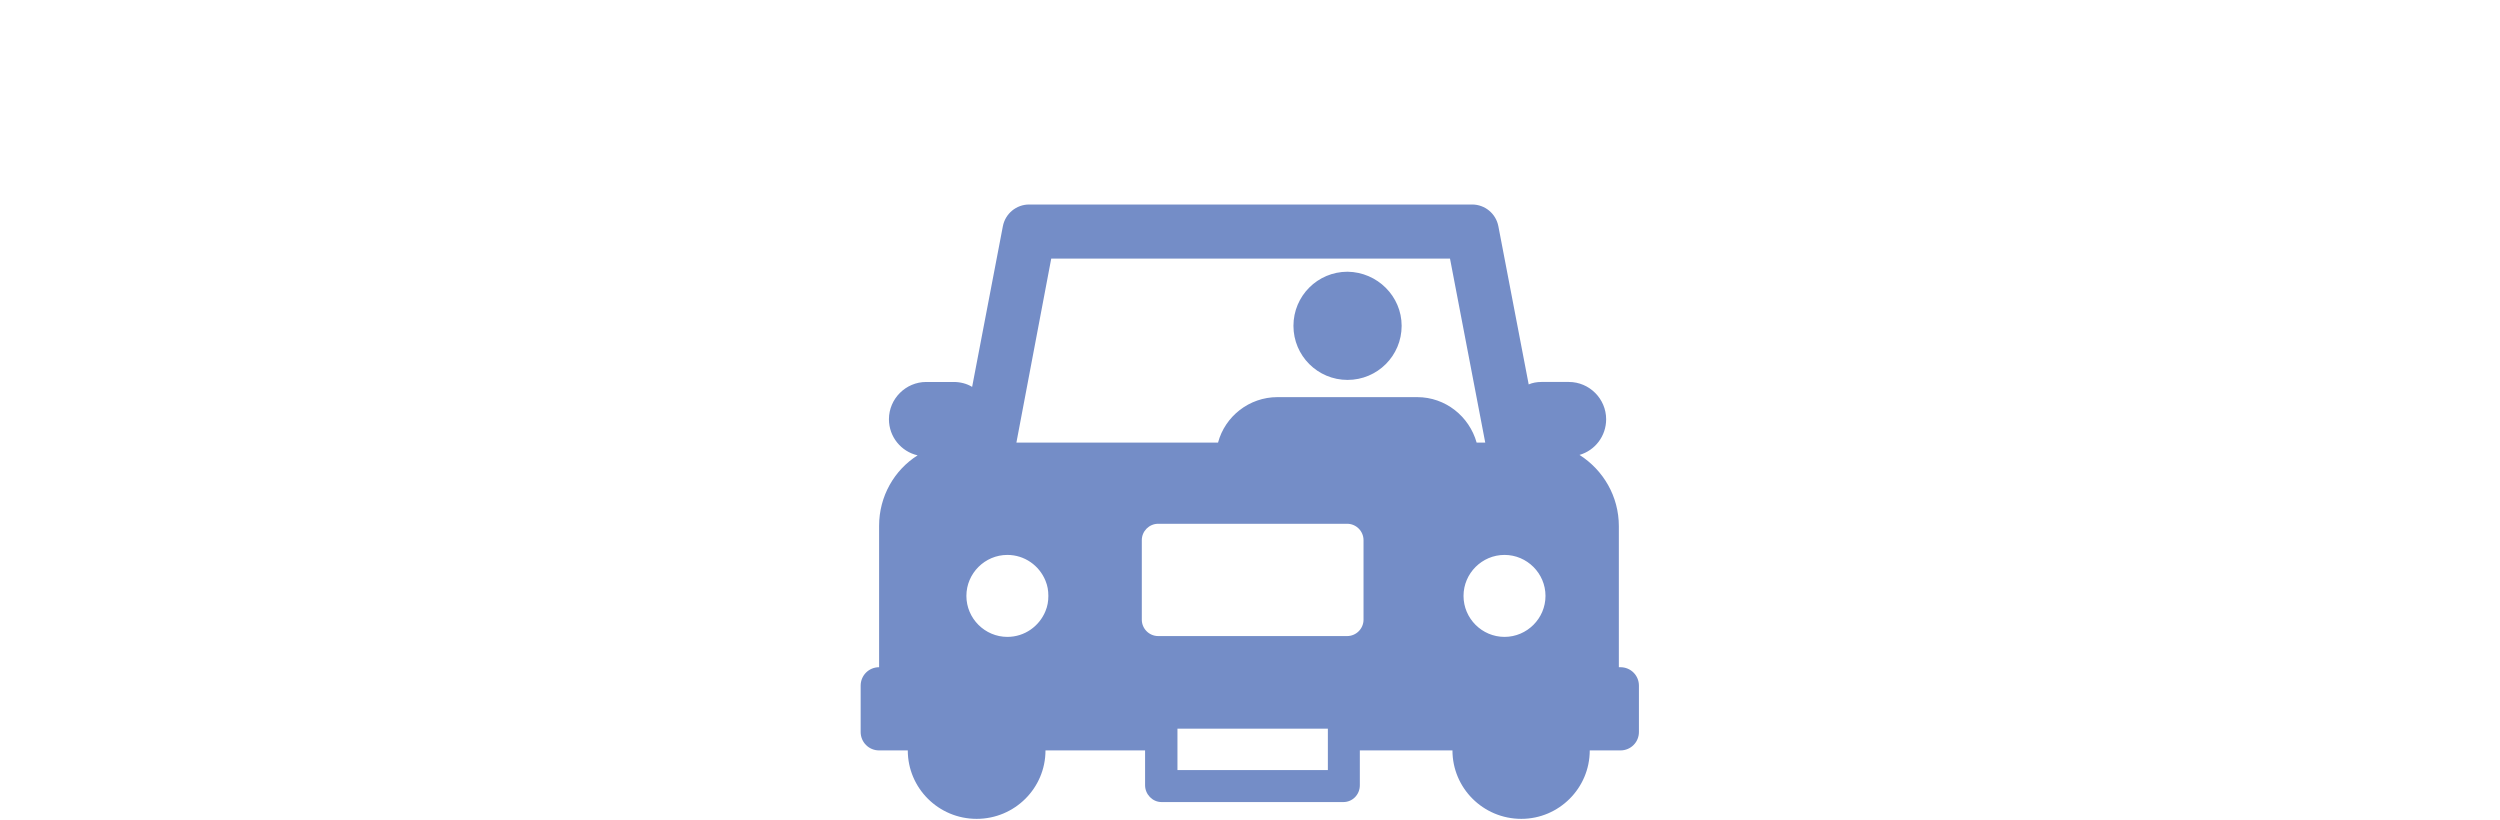 <?xml version="1.0" encoding="utf-8"?>
<!-- Generator: Adobe Illustrator 16.2.1, SVG Export Plug-In . SVG Version: 6.00 Build 0)  -->
<!DOCTYPE svg PUBLIC "-//W3C//DTD SVG 1.1//EN" "http://www.w3.org/Graphics/SVG/1.1/DTD/svg11.dtd">
<svg version="1.1" xmlns="http://www.w3.org/2000/svg" xmlns:xlink="http://www.w3.org/1999/xlink" x="0px" y="0px" width="610px"
	 height="200px" viewBox="0 0 610 200" enable-background="new 0 0 610 200" xml:space="preserve">
<g id="レイヤー_1">
</g>
<g id="文字">
	<g>
		<g>
			<g>
				<path fill="#748DC7" d="M342,79.5c0,7.3-5.9,13.2-13.2,13.2c-7.3,0-13.2-5.9-13.2-13.2c0-7.3,5.9-13.2,13.2-13.2
					C336.1,66.4,342,72.3,342,79.5L342,79.5z M342,79.5"/>
				<path fill="#748DC7" d="M395,162.9v-34.5c0-7.3-3.8-13.7-9.6-17.4c3.8-1.1,6.5-4.6,6.5-8.7c0-5-4.1-9.1-9.1-9.1h-6.7
					c-1.1,0-2.2,0.2-3.1,0.6l-7.4-38.6c-0.6-3.1-3.3-5.3-6.4-5.3H251.1c-3.1,0-5.8,2.2-6.4,5.3l-7.5,39.2c-1.3-0.8-2.9-1.2-4.5-1.2
					H226c-5,0-9.1,4.1-9.1,9.1c0,4.3,3,7.9,7,8.8c-5.7,3.6-9.4,10-9.4,17.2v34.5c-2.5,0-4.5,2-4.5,4.5v11.3c0,2.5,2,4.5,4.5,4.5h7
					c0,9.2,7.5,16.7,16.8,16.7c9.3,0,16.8-7.5,16.8-16.7h24.3v8.5c0,2.2,1.8,4.1,4,4.1h44.4c2.2,0,4-1.8,4-4.1v-8.5h22.6
					c0,9.2,7.5,16.7,16.8,16.7c9.2,0,16.7-7.5,16.7-16.7h7.5c2.5,0,4.5-2,4.5-4.5v-11.3c0-2.5-2-4.5-4.5-4.5H395z M367.1,135.4
					c5.5,0,10,4.5,10,10c0,5.5-4.5,10-10,10c-5.5,0-10-4.5-10-10C357.1,139.9,361.6,135.4,367.1,135.4L367.1,135.4z M328.7,127.8
					c2.2,0,4,1.8,4,4v19.4c0,2.2-1.8,4-4,4h-46.1c-2.2,0-4-1.8-4-4v-19.4c0-2.2,1.8-4,4-4H328.7z M245.8,155.4c-5.5,0-10-4.5-10-10
					s4.5-10,10-10c4.2,0,7.8,2.6,9.3,6.3c0.5,1.2,0.7,2.4,0.7,3.7c0,1.3-0.2,2.5-0.7,3.7C253.6,152.8,250,155.4,245.8,155.4
					L245.8,155.4z M256.5,63.1h97.3l8.6,44.9h-2.1c-1.8-6.4-7.6-11.1-14.5-11.1h-34.1c-6.9,0-12.8,4.7-14.5,11.1h-49.2L256.5,63.1z
					 M324,187.9h-36.7v-10.1H324V187.9z M324,187.9"/>
			</g>
		</g>
		<rect fill="none" width="610" height="200"/>
	</g>
</g>
</svg>
